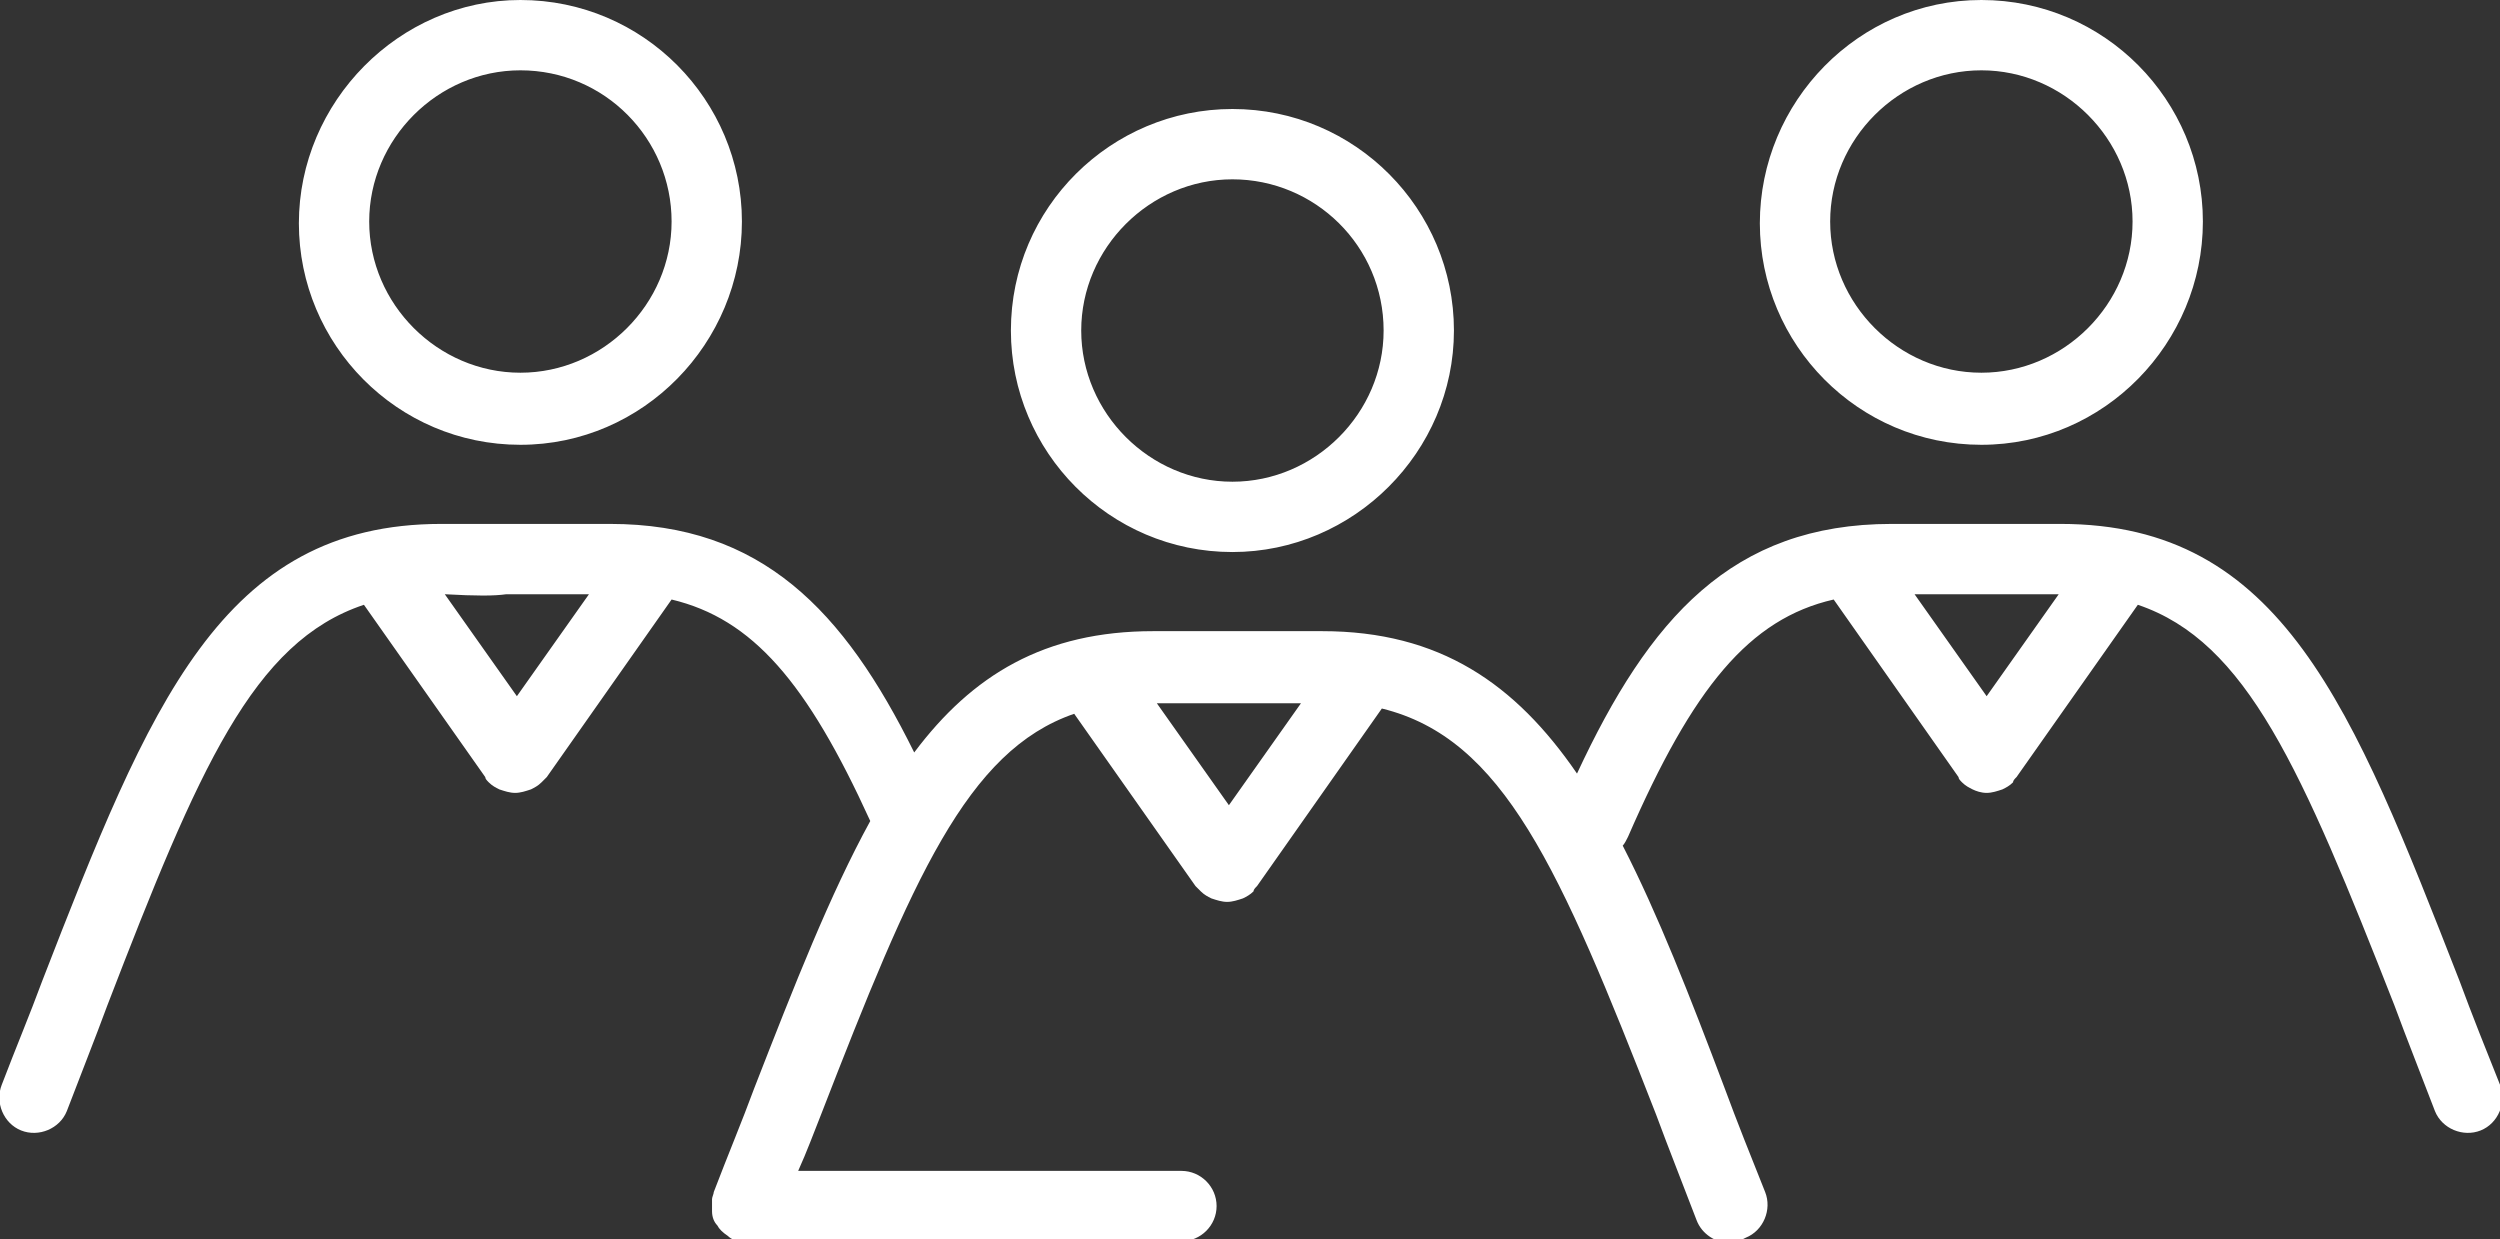 <?xml version="1.0" encoding="utf-8"?>
<!-- Generator: Adobe Illustrator 16.0.3, SVG Export Plug-In . SVG Version: 6.00 Build 0)  -->
<!DOCTYPE svg PUBLIC "-//W3C//DTD SVG 1.0//EN" "http://www.w3.org/TR/2001/REC-SVG-20010904/DTD/svg10.dtd">
<svg version="1.0" id="Warstwa_1" xmlns="http://www.w3.org/2000/svg" xmlns:xlink="http://www.w3.org/1999/xlink" x="0px" y="0px"
	 width="142.2px" height="70.5px" viewBox="0 0 142.2 70.5" style="enable-background:new 0 0 142.2 70.5;" xml:space="preserve">
<rect x="0" y="0" width="142.2" height="70.5" fill="#333333" stroke="none"/>
<style type="text/css">
<![CDATA[
	.st0{fill:#FFFFFF;}
]]>
</style>
<g>
	<path class="st0" d="M98.4,70.7c-0.8,0-1.6-0.5-1.9-1.3c-0.8-2.1-1.6-4.1-2.3-6C88.7,49.3,85.5,42,78.6,40.3l-7.1,10.1
		c-0.1,0.1-0.2,0.2-0.2,0.3c-0.2,0.2-0.4,0.3-0.6,0.4c-0.3,0.1-0.6,0.2-0.9,0.2c-0.3,0-0.6-0.1-0.9-0.2c-0.2-0.1-0.4-0.2-0.6-0.4
		c-0.1-0.1-0.2-0.2-0.3-0.3l-6.9-9.8C55,42.7,51.9,50,46.7,63.4c-0.4,1-0.8,2.1-1.3,3.2h21.8c1.1,0,2,0.9,2,2s-0.9,2-2,2H42.5
		c-0.1,0-0.3,0-0.4,0c-0.2,0-0.5-0.1-0.7-0.3c-0.3-0.2-0.5-0.4-0.6-0.6c-0.2-0.2-0.3-0.5-0.3-0.8c0-0.2,0-0.5,0-0.7
		c0-0.1,0.1-0.3,0.1-0.4c0.8-2.1,1.6-4,2.3-5.9c2.3-5.9,4.3-11,6.6-15.2c-3.6-7.9-6.7-11.5-11.3-12.6l-7.1,10.1
		c-0.1,0.1-0.2,0.2-0.3,0.3c-0.2,0.2-0.4,0.3-0.6,0.4c-0.3,0.1-0.6,0.2-0.9,0.2c0,0,0,0,0,0c-0.3,0-0.6-0.1-0.9-0.2
		c-0.2-0.1-0.4-0.2-0.6-0.4c-0.1-0.1-0.2-0.2-0.2-0.3l-6.9-9.8c-6.3,2.1-9.4,9.3-14.6,22.8c-0.7,1.9-1.5,3.9-2.3,6
		c-0.4,1-1.6,1.5-2.6,1.1c-1-0.4-1.5-1.6-1.1-2.6c0.8-2.1,1.6-4,2.3-5.9c6.1-15.7,10.2-26,22.7-26l3.3,0c0,0,0,0,0.1,0
		c0.2,0,0.5,0,0.7,0l5.5,0c8.6,0,13.3,4.9,17.3,13c3.3-4.4,7.4-6.9,13.6-6.9l3.3,0c0,0,0,0,0.1,0c0.2,0,0.5,0,0.7,0l5.5,0
		c6.7,0,11,3,14.5,8.1c4.1-8.8,8.8-14.2,17.9-14.2l5.5,0c0.2,0,0.5,0,0.7,0c0,0,0,0,0.1,0l3.3,0c12.6,0,16.6,10.4,22.7,26
		c0.7,1.9,1.5,3.9,2.3,5.9c0.4,1-0.1,2.2-1.1,2.6c-1,0.4-2.2-0.1-2.6-1.1c-0.8-2.1-1.6-4.1-2.3-6c-5.3-13.5-8.4-20.7-14.6-22.8
		l-6.9,9.8c-0.1,0.1-0.2,0.2-0.2,0.3c-0.2,0.2-0.4,0.3-0.6,0.4c-0.3,0.1-0.6,0.2-0.9,0.2c-0.3,0-0.6-0.1-0.8-0.2
		c-0.2-0.1-0.4-0.2-0.6-0.4c-0.1-0.1-0.2-0.2-0.2-0.3l-7.1-10.1c-4.8,1.1-8,5-11.7,13.5c-0.1,0.2-0.2,0.4-0.3,0.5
		c2,3.9,3.8,8.5,5.8,13.8c0.7,1.9,1.5,3.9,2.3,5.9c0.4,1-0.1,2.2-1.1,2.6C98.9,70.6,98.7,70.7,98.4,70.7z M65.8,40l4.1,5.8l4.1-5.8
		c-1.8,0-3.1,0-4,0c0,0-0.1,0-0.1,0v0c0,0-0.1,0-0.1,0c-0.1,0-0.3,0-0.5,0C68.6,40,67.5,40,65.8,40z M108.9,33.8l4.1,5.8l4.1-5.8
		c-1.8,0-2.8,0-3.4,0c-0.2,0-0.3,0-0.5,0c-0.1,0-0.1,0-0.1,0v0c0,0-0.1,0-0.1,0C112,33.8,110.7,33.8,108.9,33.8z M25.3,33.8l4.1,5.8
		l4.1-5.8c-1.8,0-3.1,0-4,0c0,0-0.1,0-0.1,0v0c0,0-0.1,0-0.1,0c0,0,0,0,0,0c-0.2,0-0.3,0-0.5,0C28.1,33.9,27.1,33.9,25.3,33.8z
		 M70.1,31.4c-7,0-12.6-5.7-12.6-12.6c0-7,5.7-12.6,12.6-12.6c7,0,12.6,5.7,12.6,12.6C82.7,25.7,77,31.4,70.1,31.4z M70.1,10.2
		c-4.7,0-8.6,3.9-8.6,8.6c0,4.7,3.9,8.6,8.6,8.6c4.7,0,8.6-3.9,8.6-8.6C78.7,14,74.8,10.2,70.1,10.2z M112.7,25.3
		c-7,0-12.6-5.7-12.6-12.6S105.7,0,112.7,0s12.6,5.7,12.6,12.6S119.7,25.3,112.7,25.3z M112.7,4c-4.7,0-8.6,3.9-8.6,8.6
		s3.9,8.6,8.6,8.6s8.6-3.9,8.6-8.6S117.4,4,112.7,4z M29.6,25.3c-7,0-12.6-5.7-12.6-12.6S22.7,0,29.6,0c7,0,12.6,5.7,12.6,12.6
		S36.6,25.3,29.6,25.3z M29.6,4C24.9,4,21,7.9,21,12.6s3.9,8.6,8.6,8.6c4.7,0,8.6-3.9,8.6-8.6S34.4,4,29.6,4z"/>
</g>
</svg>
